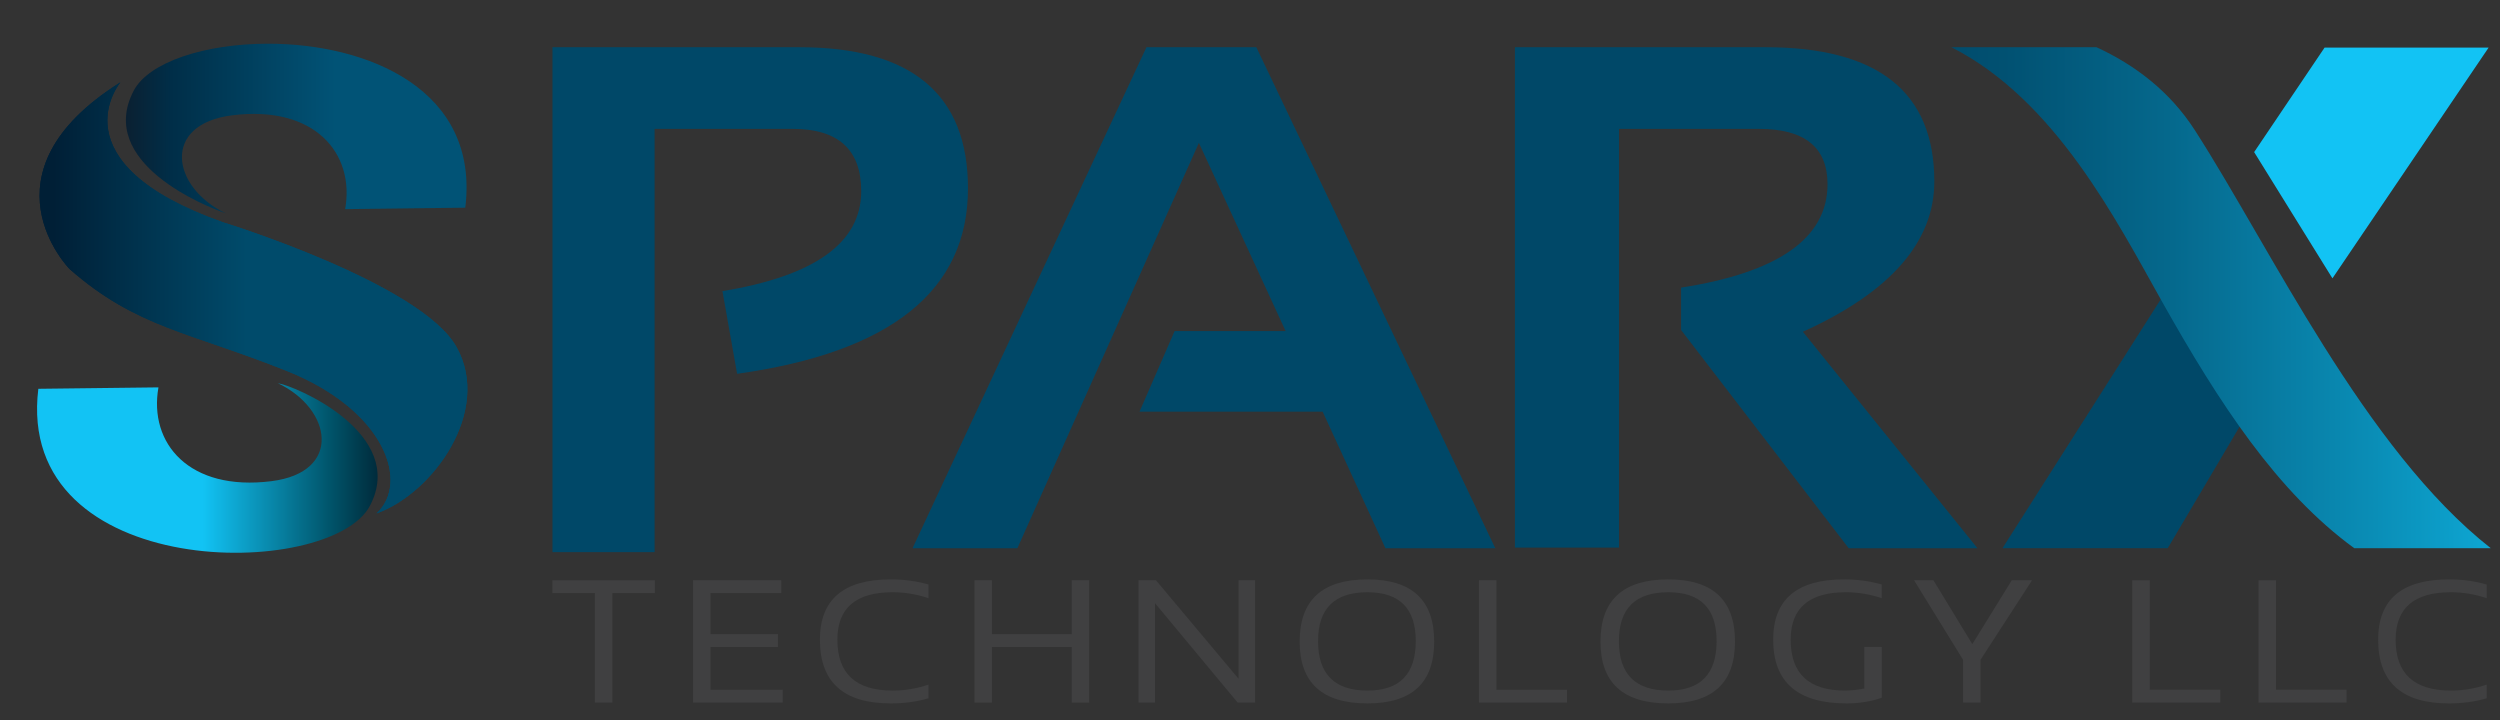 <?xml version="1.0" encoding="utf-8"?>
<!-- Generator: Adobe Illustrator 16.0.0, SVG Export Plug-In . SVG Version: 6.00 Build 0)  -->
<!DOCTYPE svg PUBLIC "-//W3C//DTD SVG 1.1//EN" "http://www.w3.org/Graphics/SVG/1.1/DTD/svg11.dtd">
<svg version="1.1" id="Layer_1" xmlns="http://www.w3.org/2000/svg" xmlns:xlink="http://www.w3.org/1999/xlink" x="0px" y="0px"
	 width="194.053px" height="55.917px" viewBox="0 0 194.053 55.917" enable-background="new 0 0 194.053 55.917"
	 xml:space="preserve">
<rect x="0" y="0" width="194.053" height="55.917" fill="#333333" stroke="none"/>
<g>
	<g>
		<path fill="#004868" d="M238.674,433.855v-39.813h19.451c8.876,0,13.314,3.711,13.314,11.137c0,8.051-6.069,12.92-18.207,14.617
			l-1.154-6.52c7.294-1.199,10.942-3.824,10.942-7.877c0-3.279-1.806-4.918-5.411-4.918h-10.881v33.373H238.674L238.674,433.855z"/>
		<polygon fill="#004868" points="275.332,433.554 267.065,433.554 285.514,394.042 294.177,394.042 313.022,433.554 
			304.359,433.554 299.405,422.779 284.968,422.779 287.734,416.425 296.487,416.425 289.648,401.587 		"/>
		<path fill="#004868" d="M314.568,433.501v-39.459h19.757c8.877,0,13.313,3.527,13.313,10.582c0,4.773-3.455,8.725-10.364,11.855
			l13.771,17.074h-10.153l-13.222-17.215v-3.342c7.697-1.197,11.55-3.914,11.55-8.152c0-2.91-1.804-4.361-5.41-4.361h-11.034v33.018
			H314.568L314.568,433.501z"/>
		<polygon fill="#12C3F4" points="379.031,412.269 372.858,402.314 378.415,394.072 391.35,394.072 		"/>
		<polygon fill="#004868" points="366.045,433.548 353.015,433.548 366.048,413.054 372.673,422.337 		"/>
		<g>
			<g>
				<g>
					<defs>
						<path id="SVGID_1_" d="M360.424,394.042c3.021,1.387,5.775,3.465,7.76,6.543c5.973,9.273,13.388,25.156,23.336,32.963h-10.763
							c-6.1-4.439-10.663-11.451-15.125-19.383c-3.631-6.453-8.425-15.939-16.643-20.123H360.424z"/>
					</defs>
					<clipPath id="SVGID_2_">
						<use xlink:href="#SVGID_1_"  overflow="visible"/>
					</clipPath>
					
						<linearGradient id="SVGID_3_" gradientUnits="userSpaceOnUse" x1="-169.912" y1="494.933" x2="-169.473" y2="494.933" gradientTransform="matrix(141.514 0 0 -141.514 24384.943 70456.242)">
						<stop  offset="0" style="stop-color:#004868"/>
						<stop  offset="0.1" style="stop-color:#004868"/>
						<stop  offset="0.221" style="stop-color:#015172"/>
						<stop  offset="0.425" style="stop-color:#05688D"/>
						<stop  offset="0.688" style="stop-color:#0A8EB8"/>
						<stop  offset="0.998" style="stop-color:#12C3F4"/>
						<stop  offset="1" style="stop-color:#12C3F4"/>
					</linearGradient>
					<rect x="339.974" y="391.428" clip-path="url(#SVGID_2_)" fill="url(#SVGID_3_)" width="62.09" height="49.573"/>
				</g>
			</g>
		</g>
		<g>
			
				<linearGradient id="SVGID_4_" gradientUnits="userSpaceOnUse" x1="221.756" y1="351.453" x2="248.619" y2="351.453" gradientTransform="matrix(1 0 0 1 -16.72 48.999)">
				<stop  offset="0" style="stop-color:#0B1F30"/>
				<stop  offset="0.14" style="stop-color:#002E48"/>
				<stop  offset="0.62" style="stop-color:#015376"/>
			</linearGradient>
			<path fill="url(#SVGID_4_)" d="M205.643,397.49c3.076-5.916,28.029-6.088,26.155,9.207l-9.473,0.111
				c0.783-4.404-2.415-8.215-8.906-7.396c-5.622,0.707-4.778,5.703-0.506,7.727C211.342,406.615,202.697,403.15,205.643,397.49z"/>
			
				<linearGradient id="SVGID_5_" gradientUnits="userSpaceOnUse" x1="-430.041" y1="-927.634" x2="-403.186" y2="-927.634" gradientTransform="matrix(-1 0 0 -1 -205.155 -500.41)">
				<stop  offset="0" style="stop-color:#002A3A"/>
				<stop  offset="0.14" style="stop-color:#005369"/>
				<stop  offset="0.515" style="stop-color:#12C3F4"/>
			</linearGradient>
			<path fill="url(#SVGID_5_)" d="M224.289,430.187c-3.076,5.914-28.03,6.086-26.157-9.209l9.475-0.111
				c-0.784,4.408,2.415,8.215,8.906,7.398c5.621-0.707,4.778-5.705,0.506-7.727C218.414,420.746,227.233,424.525,224.289,430.187z"
				/>
			<g>
				<g>
					
						<linearGradient id="SVGID_7_" gradientUnits="userSpaceOnUse" x1="214.948" y1="364.808" x2="248.685" y2="364.808" gradientTransform="matrix(1 0 0 1 -16.72 48.999)">
						<stop  offset="0.035" style="stop-color:#001F36"/>
						<stop  offset="0.185" style="stop-color:#002E48"/>
						<stop  offset="0.485" style="stop-color:#004B6B"/>
					</linearGradient>
					<path id="SVGID_6_" fill="url(#SVGID_7_)" d="M200.596,411.537c5.295,4.639,9.426,4.945,17.177,8.053
						c7.75,3.113,9.64,8.822,7.024,11.217c4.438-1.578,9.121-8.055,6.324-13.1c-2.797-5.047-18.418-9.855-18.418-9.855
						c-13.385-4.725-8.097-11.044-8.097-11.044C193.176,403.994,200.596,411.537,200.596,411.537"/>
				</g>
				<g>
					<g>
						<defs>
							<path id="SVGID_8_" d="M200.596,411.537c5.295,4.639,9.426,4.945,17.177,8.053c7.75,3.113,9.64,8.822,7.024,11.217
								c4.438-1.578,9.121-8.055,6.324-13.1c-2.797-5.047-18.418-9.855-18.418-9.855c-13.385-4.725-8.097-11.044-8.097-11.044
								C193.176,403.994,200.596,411.537,200.596,411.537"/>
						</defs>
						<clipPath id="SVGID_9_">
							<use xlink:href="#SVGID_8_"  overflow="visible"/>
						</clipPath>
						
							<linearGradient id="SVGID_10_" gradientUnits="userSpaceOnUse" x1="-165.499" y1="488.097" x2="-164.933" y2="488.097" gradientTransform="matrix(59.538 0 0 -59.538 10051.725 29474.168)">
							<stop  offset="0.035" style="stop-color:#001F36"/>
							<stop  offset="0.185" style="stop-color:#002E48"/>
							<stop  offset="0.485" style="stop-color:#004B6B"/>
						</linearGradient>
						<rect x="193.176" y="396.807" clip-path="url(#SVGID_9_)" fill="url(#SVGID_10_)" width="40.743" height="33.999"/>
					</g>
				</g>
			</g>
		</g>
	</g>
	<g enable-background="new    ">
		<path fill="#FFFFFF" d="M246.746,437.08v1.012h-3.35v8.631h-1.377v-8.631h-3.351v-1.012H246.746z"/>
		<path fill="#FFFFFF" d="M256.336,437.08v1.012h-5.583v3.236h5.323v1.012h-5.323v3.371h5.695v1.012h-7.072v-9.643H256.336
			L256.336,437.08z"/>
		<path fill="#FFFFFF" d="M267.563,446.384c-0.918,0.271-1.911,0.404-2.979,0.404c-3.722,0-5.583-1.674-5.583-5.023
			c0-3.17,1.861-4.754,5.583-4.754c1.067,0,2.061,0.137,2.979,0.404v1.08c-0.918-0.314-1.861-0.473-2.829-0.473
			c-2.903,0-4.355,1.246-4.355,3.742c0,2.676,1.452,4.012,4.355,4.012c0.968,0,1.911-0.156,2.829-0.473V446.384z"/>
		<path fill="#FFFFFF" d="M270.824,446.722v-9.643h1.377v4.248h6.291v-4.248h1.377v9.643h-1.377v-4.383h-6.291v4.383H270.824z"/>
		<path fill="#FFFFFF" d="M283.392,446.722v-9.643h1.377l6.514,7.768v-7.768h1.303v9.643h-1.377l-6.514-7.836v7.836H283.392z"/>
		<path fill="#FFFFFF" d="M295.736,441.916c0-3.27,1.781-4.902,5.345-4.902c3.509,0,5.264,1.635,5.264,4.902
			c0,3.25-1.755,4.875-5.264,4.875C297.517,446.791,295.736,445.166,295.736,441.916z M301.08,445.779
			c2.541,0,3.813-1.303,3.813-3.904c0-2.566-1.271-3.85-3.813-3.85c-2.596,0-3.893,1.281-3.893,3.85
			C297.187,444.476,298.485,445.779,301.08,445.779z"/>
		<path fill="#FFFFFF" d="M310.87,437.08v8.631h5.568v1.012h-6.945v-9.643H310.87z"/>
		<path fill="#FFFFFF" d="M317.579,441.916c0-3.27,1.781-4.902,5.346-4.902c3.509,0,5.264,1.635,5.264,4.902
			c0,3.25-1.755,4.875-5.264,4.875C319.361,446.791,317.579,445.166,317.579,441.916z M322.925,445.779
			c2.541,0,3.812-1.303,3.812-3.904c0-2.566-1.271-3.85-3.812-3.85c-2.597,0-3.895,1.281-3.895,3.85
			C319.031,444.476,320.328,445.779,322.925,445.779z"/>
		<path fill="#FFFFFF" d="M339.379,446.343c-0.858,0.297-1.784,0.445-2.777,0.445c-3.855,0-5.784-1.674-5.784-5.023
			c0-3.17,1.861-4.754,5.584-4.754c1.066,0,2.061,0.137,2.979,0.404v1.08c-0.918-0.314-1.861-0.473-2.829-0.473
			c-2.903,0-4.354,1.246-4.354,3.742c0,2.676,1.429,4.012,4.288,4.012c0.456,0,0.962-0.055,1.52-0.16v-3.277h1.377v4.004H339.379z"
			/>
		<path fill="#FFFFFF" d="M341.56,437.08h1.525l3.066,5.037l3.112-5.037h1.6l-4.063,6.271v3.371h-1.377v-3.371L341.56,437.08z"/>
		<path fill="#FFFFFF" d="M359.398,437.08v8.631h5.568v1.012h-6.945v-9.643H359.398z"/>
		<path fill="#FFFFFF" d="M368.973,437.08v8.631h5.567v1.012h-6.944v-9.643H368.973z"/>
		<path fill="#FFFFFF" d="M384.094,446.384c-0.918,0.271-1.911,0.404-2.979,0.404c-3.723,0-5.584-1.674-5.584-5.023
			c0-3.17,1.861-4.754,5.584-4.754c1.066,0,2.061,0.137,2.979,0.404v1.08c-0.918-0.314-1.861-0.473-2.829-0.473
			c-2.903,0-4.354,1.246-4.354,3.742c0,2.676,1.451,4.012,4.354,4.012c0.968,0,1.911-0.156,2.829-0.473V446.384z"/>
	</g>
</g>
<g>
	<defs>
		<polyline id="SVGID_11_" points="194.052,0 194.052,54.917 0,54.917 0,0 		"/>
	</defs>
	<clipPath id="SVGID_12_">
		<use xlink:href="#SVGID_11_"  overflow="visible"/>
	</clipPath>
	<path clip-path="url(#SVGID_12_)" fill="#004868" d="M42.884,42.855V3.665H62.03c8.737,0,13.106,3.653,13.106,10.962
		c0,7.923-5.975,12.718-17.921,14.388l-1.137-6.418c7.181-1.179,10.771-3.763,10.771-7.753c0-3.229-1.776-4.841-5.326-4.841H50.811
		v32.853H42.884z"/>
	<polygon clip-path="url(#SVGID_12_)" fill="#004868" points="78.968,42.558 70.831,42.558 88.99,3.665 97.517,3.665 
		116.068,42.558 107.541,42.558 102.664,31.952 88.452,31.952 91.176,25.697 99.792,25.697 93.06,11.091 	"/>
	<path clip-path="url(#SVGID_12_)" fill="#004868" d="M117.591,42.505V3.665h19.447c8.738,0,13.106,3.473,13.106,10.417
		c0,4.698-3.402,8.588-10.202,11.669l13.553,16.808h-9.993l-13.015-16.945v-3.289c7.579-1.178,11.368-3.854,11.368-8.025
		c0-2.865-1.774-4.296-5.324-4.296H125.67v32.502H117.591z"/>
	<polygon clip-path="url(#SVGID_12_)" fill="#12C3F4" points="181.046,21.606 174.969,11.806 180.438,3.693 193.171,3.693 	"/>
	<polygon clip-path="url(#SVGID_12_)" fill="#004868" points="168.261,42.553 155.434,42.553 168.264,22.379 174.785,31.517 	"/>
</g>
<g>
	<defs>
		<path id="SVGID_13_" d="M151.473,3.666c8.089,4.118,12.808,13.456,16.381,19.807c4.395,7.811,8.887,14.708,14.889,19.081
			l10.595-0.001c-9.794-7.683-17.093-23.319-22.972-32.448c-1.951-3.028-4.665-5.074-7.638-6.44L151.473,3.666z"/>
	</defs>
	<clipPath id="SVGID_14_">
		<use xlink:href="#SVGID_13_"  overflow="visible"/>
	</clipPath>
	
		<linearGradient id="SVGID_15_" gradientUnits="userSpaceOnUse" x1="-171.78" y1="144.568" x2="-171.341" y2="144.568" gradientTransform="matrix(139.372 0 0 139.372 24083.852 -20125.736)">
		<stop  offset="0" style="stop-color:#004868"/>
		<stop  offset="0.1" style="stop-color:#004868"/>
		<stop  offset="0.22" style="stop-color:#015172"/>
		<stop  offset="0.424" style="stop-color:#05688C"/>
		<stop  offset="0.685" style="stop-color:#0A8EB7"/>
		<stop  offset="0.992" style="stop-color:#12C2F2"/>
		<stop  offset="1" style="stop-color:#12C3F4"/>
	</linearGradient>
	<rect x="151.473" y="3.665" clip-path="url(#SVGID_14_)" fill="url(#SVGID_15_)" width="41.864" height="38.889"/>
</g>
<g>
	<defs>
		<path id="SVGID_16_" d="M10.369,7.056c-2.899,5.574,5.611,8.983,7.157,9.5c-4.206-1.992-5.035-6.91,0.498-7.606
			c6.39-0.803,9.538,2.946,8.767,7.283l9.325-0.113c1.129-9.218-7.642-12.728-15.308-12.728C15.954,3.392,11.543,4.799,10.369,7.056
			"/>
	</defs>
	<clipPath id="SVGID_17_">
		<use xlink:href="#SVGID_16_"  overflow="visible"/>
	</clipPath>
	
		<linearGradient id="SVGID_18_" gradientUnits="userSpaceOnUse" x1="-169.361" y1="143.833" x2="-168.922" y2="143.833" gradientTransform="matrix(60.303 0 0 -60.303 10222.653 8683.553)">
		<stop  offset="0" style="stop-color:#0B1F30"/>
		<stop  offset="0.14" style="stop-color:#002E48"/>
		<stop  offset="0.62" style="stop-color:#015376"/>
		<stop  offset="1" style="stop-color:#015376"/>
	</linearGradient>
	<rect x="7.47" y="3.392" clip-path="url(#SVGID_17_)" fill="url(#SVGID_18_)" width="29.775" height="13.164"/>
</g>
<g>
	<defs>
		<path id="SVGID_19_" d="M21.067,37.35c-6.39,0.804-9.539-2.945-8.767-7.282l-9.325,0.111c-1.844,15.054,22.72,14.886,25.748,9.064
			c2.899-5.574-5.784-9.294-7.157-9.499C25.771,31.736,26.601,36.655,21.067,37.35"/>
	</defs>
	<clipPath id="SVGID_20_">
		<use xlink:href="#SVGID_19_"  overflow="visible"/>
	</clipPath>
	
		<linearGradient id="SVGID_21_" gradientUnits="userSpaceOnUse" x1="-173.174" y1="144.542" x2="-172.735" y2="144.542" gradientTransform="matrix(-60.283 0 0 60.283 -10410.13 -8676.018)">
		<stop  offset="0" style="stop-color:#002A3A"/>
		<stop  offset="0.14" style="stop-color:#005369"/>
		<stop  offset="0.515" style="stop-color:#12C3F4"/>
		<stop  offset="1" style="stop-color:#12C3F4"/>
	</linearGradient>
	<rect x="1.132" y="29.745" clip-path="url(#SVGID_20_)" fill="url(#SVGID_21_)" width="30.491" height="15.488"/>
</g>
<g>
	<defs>
		<path id="SVGID_22_" d="M5.401,20.885c5.212,4.566,9.278,4.868,16.908,7.927c7.628,3.063,9.488,8.683,6.915,11.042
			c4.369-1.555,8.978-7.929,6.225-12.896C32.695,21.99,17.32,17.26,17.32,17.26C4.144,12.606,9.35,6.386,9.35,6.386
			C-1.903,13.46,5.401,20.885,5.401,20.885"/>
	</defs>
	<clipPath id="SVGID_23_">
		<use xlink:href="#SVGID_22_"  overflow="visible"/>
	</clipPath>
	
		<linearGradient id="SVGID_24_" gradientUnits="userSpaceOnUse" x1="-169.678" y1="144.183" x2="-169.239" y2="144.183" gradientTransform="matrix(75.732 0 0 -75.732 12853.06 10942.426)">
		<stop  offset="0" style="stop-color:#001F36"/>
		<stop  offset="0.035" style="stop-color:#001F36"/>
		<stop  offset="0.185" style="stop-color:#002E48"/>
		<stop  offset="0.485" style="stop-color:#004B6B"/>
		<stop  offset="1" style="stop-color:#004B6B"/>
	</linearGradient>
	<rect x="-1.903" y="6.386" clip-path="url(#SVGID_23_)" fill="url(#SVGID_24_)" width="40.105" height="33.468"/>
</g>
<g>
	<defs>
		<path id="SVGID_25_" d="M5.401,20.885c5.212,4.566,9.278,4.868,16.908,7.927c7.628,3.063,9.488,8.683,6.915,11.042
			c4.369-1.555,8.978-7.929,6.225-12.896C32.695,21.99,17.32,17.26,17.32,17.26C4.144,12.606,9.35,6.386,9.35,6.386
			C-1.903,13.46,5.401,20.885,5.401,20.885"/>
	</defs>
	<clipPath id="SVGID_26_">
		<use xlink:href="#SVGID_25_"  overflow="visible"/>
	</clipPath>
	
		<linearGradient id="SVGID_27_" gradientUnits="userSpaceOnUse" x1="-169.677" y1="144.734" x2="-169.238" y2="144.734" gradientTransform="matrix(75.71 0 0 75.71 12849.314 -10934.699)">
		<stop  offset="0" style="stop-color:#001F36"/>
		<stop  offset="0.035" style="stop-color:#001F36"/>
		<stop  offset="0.185" style="stop-color:#002E48"/>
		<stop  offset="0.485" style="stop-color:#004B6B"/>
		<stop  offset="1" style="stop-color:#004B6B"/>
	</linearGradient>
	<rect x="-1.903" y="6.386" clip-path="url(#SVGID_26_)" fill="url(#SVGID_27_)" width="40.105" height="33.468"/>
</g>
<g>
	<path fill="#404041" d="M50.83,45.041v0.996h-3.297v8.496h-1.355v-8.496h-3.298v-0.996H50.83z"/>
	<path fill="#404041" d="M60.644,45.041v0.996h-5.496v3.186h5.239v0.996h-5.239v3.318h5.605v0.996h-6.961v-9.492H60.644z"/>
	<path fill="#404041" d="M72.07,54.201c-0.904,0.266-1.881,0.398-2.931,0.398c-3.664,0-5.496-1.648-5.496-4.945
		c0-3.119,1.832-4.68,5.496-4.68c1.05,0,2.027,0.133,2.931,0.398v1.063c-0.904-0.31-1.832-0.465-2.785-0.465
		c-2.858,0-4.287,1.228-4.287,3.684c0,2.633,1.429,3.949,4.287,3.949c0.953,0,1.881-0.154,2.785-0.464V54.201z"/>
	<path fill="#404041" d="M75.641,54.533v-9.492h1.356v4.182h6.192v-4.182h1.355v9.492h-1.355v-4.314h-6.192v4.314H75.641z"/>
	<path fill="#404041" d="M88.371,54.533v-9.492h1.356l6.412,7.646v-7.646h1.282v9.492h-1.355l-6.412-7.713v7.713H88.371z"/>
	<path fill="#404041" d="M100.881,49.8c0-3.217,1.754-4.826,5.262-4.826c3.454,0,5.181,1.609,5.181,4.826
		c0,3.199-1.727,4.799-5.181,4.799C102.635,54.599,100.881,53,100.881,49.8z M106.142,53.603c2.501,0,3.752-1.28,3.752-3.843
		c0-2.526-1.251-3.79-3.752-3.79c-2.555,0-3.832,1.264-3.832,3.79C102.31,52.323,103.588,53.603,106.142,53.603z"/>
	<path fill="#404041" d="M116.155,45.041v8.496h5.48v0.996H114.8v-9.492H116.155z"/>
	<path fill="#404041" d="M124.231,49.8c0-3.217,1.754-4.826,5.262-4.826c3.454,0,5.181,1.609,5.181,4.826
		c0,3.199-1.727,4.799-5.181,4.799C125.985,54.599,124.231,53,124.231,49.8z M129.493,53.603c2.501,0,3.752-1.28,3.752-3.843
		c0-2.526-1.251-3.79-3.752-3.79c-2.555,0-3.832,1.264-3.832,3.79C125.661,52.323,126.938,53.603,129.493,53.603z"/>
	<path fill="#404041" d="M146.063,54.161c-0.845,0.292-1.756,0.438-2.732,0.438c-3.796,0-5.694-1.648-5.694-4.945
		c0-3.119,1.832-4.68,5.496-4.68c1.05,0,2.027,0.133,2.931,0.398v1.063c-0.903-0.31-1.831-0.465-2.784-0.465
		c-2.857,0-4.286,1.228-4.286,3.684c0,2.633,1.406,3.949,4.221,3.949c0.449,0,0.947-0.053,1.494-0.159v-3.226h1.355V54.161z"/>
	<path fill="#404041" d="M148.572,45.041h1.502L153.093,50l3.063-4.959h1.575l-4.001,6.174v3.318h-1.355v-3.318L148.572,45.041z"/>
	<path fill="#404041" d="M166.866,45.041v8.496h5.48v0.996h-6.836v-9.492H166.866z"/>
	<path fill="#404041" d="M176.666,45.041v8.496h5.48v0.996h-6.836v-9.492H176.666z"/>
	<path fill="#404041" d="M193.022,54.201c-0.903,0.266-1.881,0.398-2.931,0.398c-3.664,0-5.496-1.648-5.496-4.945
		c0-3.119,1.832-4.68,5.496-4.68c1.05,0,2.027,0.133,2.931,0.398v1.063c-0.903-0.31-1.831-0.465-2.784-0.465
		c-2.857,0-4.286,1.228-4.286,3.684c0,2.633,1.429,3.949,4.286,3.949c0.953,0,1.881-0.154,2.784-0.464V54.201z"/>
</g>
</svg>
